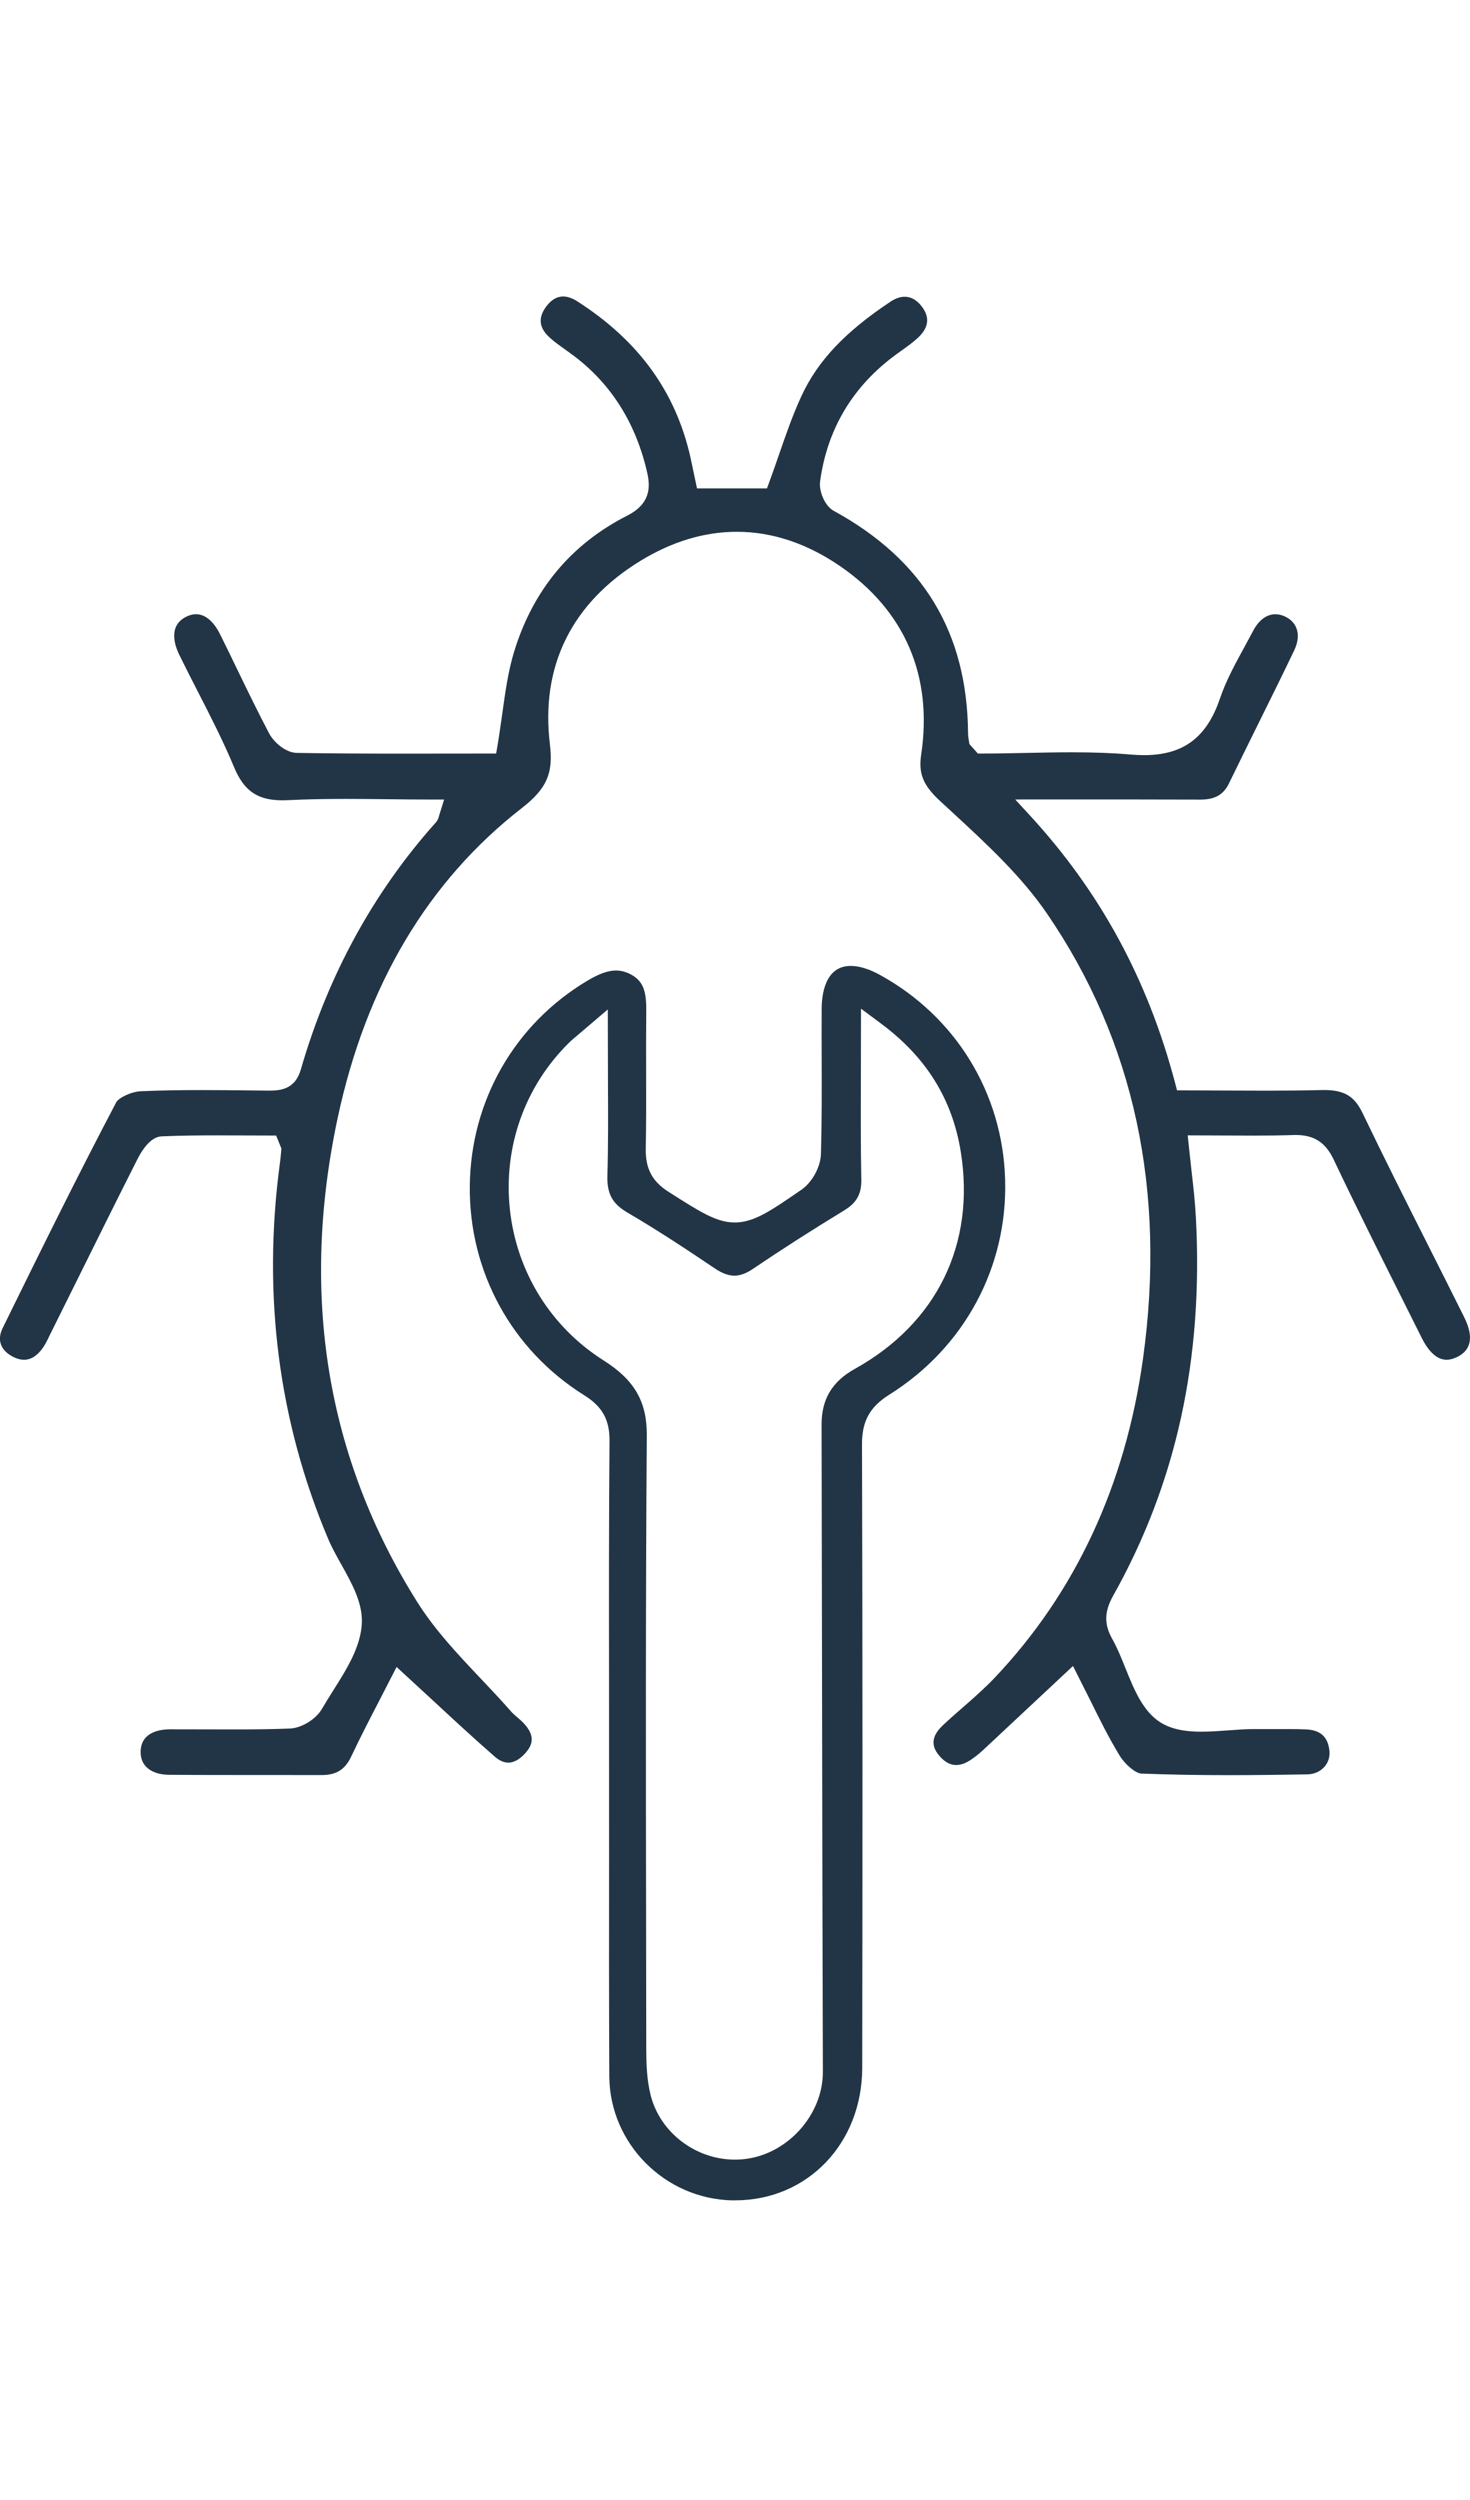 <svg version="1.1" id="Layer_3332" xmlns="http://www.w3.org/2000/svg" xmlns:xlink="http://www.w3.org/1999/xlink" x="0px" y="0px" height="80px" viewBox="0 0 47.048 61.025" enable-background="new 0 0 47.048 61.025" xml:space="preserve">
										<g>
											<path fill-rule="evenodd" clip-rule="evenodd" fill="#223546" d="M39.337,47.318c-0.937,0-1.874-0.014-2.81-0.051
											c-0.18-0.007-0.515-0.285-0.69-0.571c-0.346-0.565-0.637-1.154-0.945-1.778c-0.122-0.246-0.551-1.093-0.551-1.093l-2.874,2.688
											c-0.117,0.109-0.244,0.21-0.376,0.301c-0.173,0.12-0.338,0.18-0.49,0.18c-0.185,0-0.361-0.094-0.524-0.281
											c-0.184-0.21-0.375-0.541,0.09-0.981c0.212-0.202,0.434-0.395,0.654-0.587c0.349-0.305,0.698-0.61,1.015-0.945
											c2.585-2.729,4.182-6.16,4.745-10.2c0.75-5.382-0.282-10.175-3.068-14.247c-0.83-1.214-1.944-2.241-3.021-3.235l-0.412-0.38
											c-0.537-0.499-0.688-0.872-0.597-1.48c0.374-2.515-0.52-4.597-2.584-6.021c-1.065-0.734-2.182-1.107-3.317-1.107
											c-1.039,0-2.076,0.313-3.085,0.93c-2.202,1.348-3.203,3.379-2.896,5.875c0.113,0.923-0.104,1.417-0.896,2.033
											c-3.002,2.333-4.984,5.662-5.892,9.894c-1.217,5.674-0.364,10.891,2.536,15.507c0.568,0.905,1.318,1.698,2.044,2.465
											c0.321,0.34,0.643,0.679,0.949,1.029c0.073,0.084,0.158,0.157,0.244,0.23c0.052,0.045,0.105,0.089,0.152,0.138
											c0.438,0.45,0.282,0.751,0.071,0.987c-0.122,0.136-0.315,0.299-0.54,0.299c-0.142,0-0.288-0.064-0.434-0.192
											c-0.671-0.585-1.324-1.19-1.992-1.809l-1.15-1.06l-0.554,1.078c-0.301,0.581-0.608,1.173-0.892,1.776
											c-0.202,0.43-0.478,0.605-0.955,0.605l-3.064-0.002c-0.609,0-1.218-0.001-1.827-0.007c-0.31-0.003-0.565-0.093-0.721-0.253
											c-0.123-0.127-0.183-0.292-0.179-0.493c0.013-0.612,0.595-0.708,0.941-0.71l2.106,0.004c0.578,0,1.155-0.006,1.731-0.028
											c0.374-0.015,0.834-0.298,1.026-0.631c0.111-0.192,0.233-0.386,0.356-0.581c0.436-0.689,0.886-1.401,0.92-2.164
											c0.028-0.648-0.321-1.272-0.658-1.875c-0.15-0.269-0.302-0.538-0.416-0.808c-1.593-3.766-2.114-7.817-1.548-12.04
											c0.017-0.129,0.031-0.257,0.041-0.385l0.006-0.077l-0.168-0.415l-1.896-0.006c-0.587,0-1.18,0.006-1.771,0.032
											c-0.357,0.016-0.632,0.455-0.765,0.716c-0.673,1.33-1.334,2.665-1.996,4L1.59,33.243c-0.067,0.141-0.134,0.283-0.223,0.408
											c-0.176,0.248-0.377,0.374-0.598,0.374c-0.123,0-0.253-0.039-0.39-0.115c-0.367-0.205-0.475-0.531-0.296-0.895
											c1.263-2.572,2.408-4.892,3.635-7.225c0.076-0.145,0.474-0.344,0.793-0.358c0.643-0.028,1.287-0.037,1.931-0.037
											c0.53,0,1.061,0.006,1.591,0.012c0,0,0.591,0.006,0.591,0.006c0.418,0,0.833-0.081,1.005-0.679c0.87-3.012,2.324-5.672,4.323-7.907
											c0.065-0.073,0.085-0.148,0.104-0.221l0.158-0.508h-0.41c-0.462,0-0.922-0.005-1.379-0.01c-0.456-0.005-0.909-0.01-1.361-0.01
											c-0.616,0-1.229,0.009-1.84,0.04l-0.18,0.005c-0.799,0-1.234-0.297-1.552-1.06c-0.346-0.831-0.762-1.643-1.164-2.427
											c-0.198-0.385-0.395-0.771-0.585-1.159c-0.164-0.334-0.354-0.938,0.21-1.226c0.11-0.056,0.218-0.084,0.322-0.084
											c0.291,0,0.564,0.229,0.771,0.646c0.183,0.368,0.362,0.738,0.541,1.108c0.334,0.689,0.668,1.379,1.025,2.057
											c0.156,0.297,0.539,0.621,0.884,0.627c1.137,0.02,2.274,0.024,3.407,0.024l2.977-0.003l0.042-0.25
											c0.059-0.349,0.106-0.689,0.153-1.022c0.097-0.697,0.188-1.356,0.376-1.975c0.602-1.98,1.821-3.45,3.625-4.367
											c0.755-0.385,0.744-0.924,0.632-1.4c-0.361-1.564-1.149-2.813-2.341-3.712l-0.271-0.197c-0.167-0.119-0.336-0.238-0.489-0.375
											c-0.355-0.317-0.396-0.636-0.128-1.003C17.639,0.109,17.821,0,18.022,0c0.14,0,0.291,0.051,0.448,0.151
											c1.973,1.262,3.161,2.903,3.633,5.017l0.205,0.973h2.239l0.072-0.196c0.109-0.296,0.212-0.592,0.314-0.888
											c0.229-0.659,0.444-1.282,0.724-1.885c0.52-1.118,1.397-2.045,2.842-3.005c0.158-0.105,0.312-0.159,0.458-0.159
											c0.201,0,0.383,0.104,0.542,0.308c0.269,0.346,0.228,0.684-0.12,1.006c-0.163,0.151-0.346,0.281-0.528,0.411
											c-0.117,0.084-0.234,0.167-0.347,0.256c-1.279,0.999-2.039,2.323-2.257,3.934c-0.04,0.302,0.145,0.777,0.44,0.938
											c2.862,1.567,4.267,3.89,4.296,7.102c0.001,0.091,0.013,0.183,0.029,0.271l0.015,0.09l0.27,0.302h0.135
											c0.463,0,0.935-0.009,1.411-0.02c0.482-0.01,0.97-0.02,1.459-0.02c0.727,0,1.324,0.023,1.879,0.071
											c0.151,0.013,0.295,0.02,0.433,0.02c1.256,0,2.006-0.559,2.431-1.811c0.193-0.57,0.497-1.126,0.792-1.665l0.276-0.512
											c0.177-0.335,0.429-0.521,0.708-0.521c0.107,0,0.216,0.027,0.325,0.082c0.395,0.196,0.5,0.61,0.273,1.082
											c-0.373,0.778-0.756,1.551-1.139,2.325c-0.315,0.638-0.631,1.275-0.941,1.915c-0.182,0.375-0.45,0.528-0.928,0.528
											c-0.751-0.005-3.674-0.005-3.674-0.005l-2.244,0.001l0.463,0.503c2.26,2.455,3.783,5.262,4.657,8.581l0.059,0.224l2.85,0.01
											c0.615,0,1.228-0.005,1.84-0.021c0.001,0,0.003,0,0.005,0c0.668,0,0.986,0.203,1.247,0.747c0.696,1.449,1.419,2.884,2.143,4.32
											c0.368,0.73,0.736,1.461,1.101,2.194c0.31,0.622,0.24,1.051-0.209,1.277c-0.124,0.063-0.242,0.094-0.352,0.094
											c-0.368,0-0.632-0.376-0.79-0.691l-0.678-1.356c-0.724-1.445-1.448-2.891-2.141-4.352c-0.263-0.557-0.628-0.794-1.224-0.794
											c-0.501,0.016-0.914,0.02-1.329,0.02l-2.122-0.008c0,0,0.09,0.859,0.12,1.114c0.059,0.513,0.115,1.004,0.141,1.497
											c0.244,4.544-0.622,8.508-2.646,12.12c-0.287,0.512-0.295,0.914-0.028,1.387c0.156,0.275,0.289,0.605,0.417,0.924
											c0.275,0.683,0.56,1.389,1.124,1.744c0.423,0.266,0.95,0.297,1.311,0.297c0.279,0,0.571-0.021,0.864-0.043
											c0.277-0.021,0.553-0.041,0.816-0.041l1.103,0c0.185,0,0.371,0.002,0.556,0.01c0.472,0.019,0.713,0.238,0.759,0.691
											c0.019,0.19-0.04,0.372-0.165,0.512c-0.133,0.149-0.327,0.233-0.546,0.237C41.005,47.307,40.171,47.318,39.337,47.318z"></path>
											<g>
												<path fill-rule="evenodd" clip-rule="evenodd" fill="#223546" d="M23.452,60.925c-2.167-0.037-3.94-1.817-3.951-3.97
												c-0.012-2.315-0.01-4.63-0.008-6.945l-0.001-5.79c-0.003-2.532-0.006-5.063,0.016-7.594c0.006-0.679-0.229-1.103-0.81-1.465
												c-2.322-1.452-3.691-3.957-3.662-6.7c0.029-2.724,1.435-5.178,3.761-6.564c0.38-0.227,0.664-0.328,0.919-0.328
												c0.172,0,0.338,0.047,0.508,0.144c0.399,0.229,0.468,0.586,0.46,1.208c-0.007,0.641-0.006,1.282-0.004,1.922
												c0.002,0.809,0.004,1.617-0.012,2.426c-0.012,0.636,0.205,1.048,0.723,1.378c1.028,0.656,1.544,0.985,2.126,0.985
												c0.614,0,1.154-0.373,2.135-1.049c0.344-0.238,0.611-0.729,0.623-1.145c0.029-1.023,0.026-2.048,0.023-3.073
												c-0.001-0.529-0.003-1.059,0-1.588c0.002-0.408,0.097-1.355,0.929-1.355c0.27,0,0.59,0.098,0.929,0.284
												c2.434,1.335,3.935,3.785,4.014,6.553c0.081,2.806-1.306,5.379-3.709,6.884c-0.622,0.39-0.875,0.85-0.872,1.589
												c0.019,6.652,0.018,13.304,0.007,19.957c-0.005,2.414-1.753,4.235-4.067,4.235L23.452,60.925z M18.521,23.609
												c-0.135,0.114-0.224,0.188-0.306,0.268c-1.418,1.395-2.109,3.338-1.896,5.333c0.214,2.002,1.308,3.765,3,4.837
												c0.99,0.626,1.39,1.322,1.382,2.4c-0.038,5.28-0.03,10.648-0.022,15.839l0.005,3.834c0.001,0.439,0.019,0.953,0.139,1.434
												c0.301,1.198,1.437,2.067,2.701,2.067c0.126,0,0.253-0.009,0.38-0.027c1.346-0.191,2.437-1.438,2.432-2.781
												c-0.013-4.268-0.02-8.535-0.027-12.803l-0.014-7.914c-0.001-0.809,0.337-1.375,1.064-1.779c2.628-1.462,3.864-3.994,3.391-6.945
												c-0.271-1.688-1.106-3.031-2.555-4.107l-0.638-0.475l-0.004,2.217c-0.004,1.135-0.007,2.186,0.014,3.237
												c0.01,0.475-0.145,0.756-0.551,1.003c-1.021,0.622-2.004,1.251-2.921,1.872c-0.214,0.145-0.408,0.215-0.592,0.215
												c-0.189,0-0.393-0.075-0.621-0.229c-0.831-0.56-1.802-1.206-2.802-1.791c-0.482-0.283-0.655-0.601-0.64-1.173
												c0.028-0.992,0.023-1.984,0.018-3.042l-0.005-2.284L18.521,23.609z"></path>
											</g>
										</g>
									</svg>